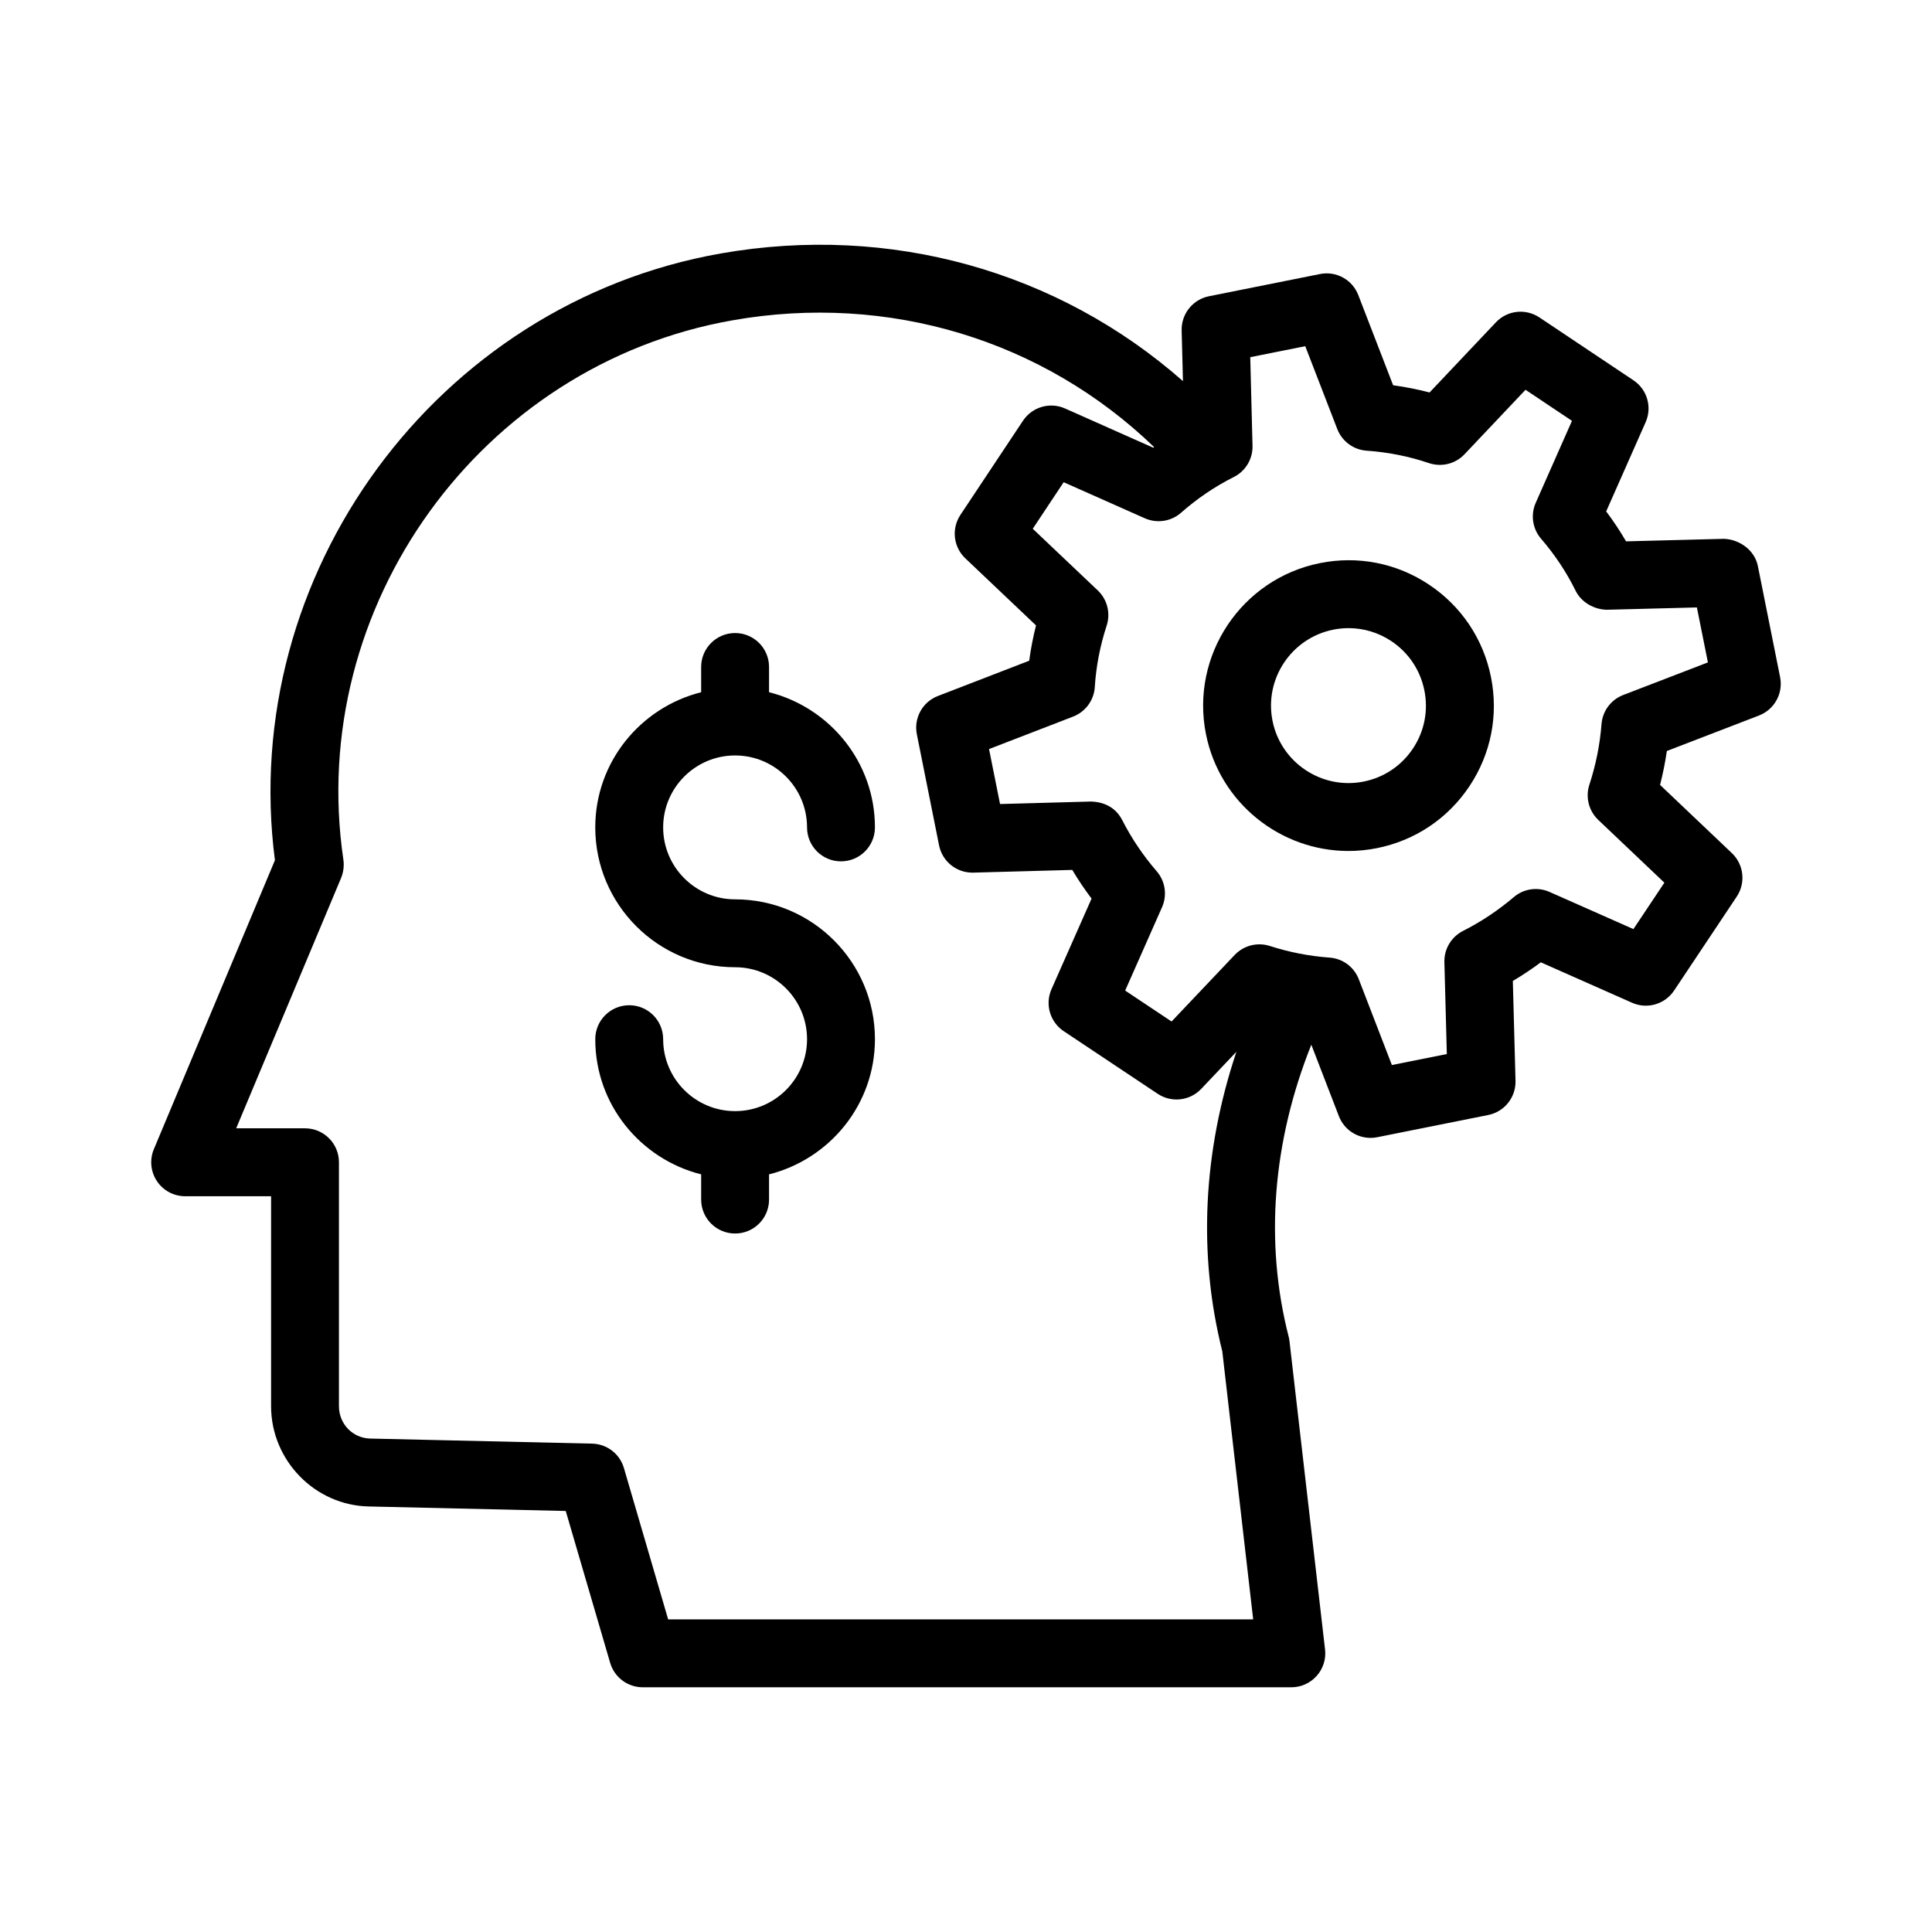 <?xml version="1.0" encoding="UTF-8"?>
<!-- Uploaded to: ICON Repo, www.svgrepo.com, Generator: ICON Repo Mixer Tools -->
<svg fill="#000000" width="800px" height="800px" version="1.1" viewBox="144 144 512 512" xmlns="http://www.w3.org/2000/svg">
 <g>
  <path d="m185.58 457c1.668 2.512 4.481 4.016 7.496 4.016h22.766l-0.004 55.629c0 14.418 11.676 26.348 25.98 26.586l52.109 1.195 11.773 40.246c1.125 3.84 4.641 6.477 8.637 6.477h171.88c2.566 0 5.008-1.098 6.711-3.012 1.715-1.914 2.523-4.465 2.223-7.012l-9.418-81.664c-0.043-0.402-0.121-0.809-0.219-1.203-6.43-25.086-4.246-51.758 6-77.402l7.305 18.934c1.352 3.523 4.727 5.762 8.383 5.762 0.59 0 1.176-0.051 1.773-0.176l29.422-5.887c4.297-0.859 7.344-4.684 7.231-9.059l-0.711-26.461c2.539-1.512 5.016-3.164 7.414-4.945l24.188 10.719c3.973 1.773 8.688 0.422 11.133-3.234l16.605-24.906c2.426-3.637 1.879-8.504-1.293-11.52l-19.031-18.074c0.754-2.961 1.363-5.965 1.801-8.988l24.426-9.41c4.086-1.582 6.449-5.867 5.586-10.164l-5.887-29.422c-0.859-4.297-4.957-7.117-9.051-7.231l-25.883 0.668c-1.598-2.742-3.356-5.387-5.269-7.934l10.453-23.633c1.773-3.996 0.414-8.688-3.223-11.113l-24.918-16.656c-3.656-2.434-8.512-1.906-11.535 1.293l-17.582 18.59c-3.164-0.824-6.379-1.469-9.656-1.914l-9.23-23.895c-1.582-4.094-5.852-6.441-10.156-5.578l-29.426 5.887c-4.289 0.859-7.336 4.676-7.231 9.051l0.348 13.441c-33.066-29.125-77.578-41.723-122.46-33.836-75.441 13.273-127.99 85.109-118.18 160.81l-32.078 76.559c-1.168 2.777-0.859 5.961 0.801 8.465zm289.75-218.34 14.574-2.918 8.488 21.957c1.258 3.258 4.289 5.492 7.766 5.738 5.711 0.395 11.262 1.504 16.5 3.285 3.34 1.125 7.019 0.227 9.445-2.328l16.176-17.098 12.309 8.23-9.602 21.719c-1.406 3.172-0.859 6.879 1.406 9.516 3.644 4.219 6.731 8.863 9.172 13.812 1.555 3.144 5.016 4.981 8.293 5.016l23.836-0.613 2.918 14.566-22.457 8.645c-3.242 1.246-5.473 4.254-5.738 7.715-0.422 5.438-1.504 10.832-3.215 16.043-1.082 3.305-0.168 6.941 2.356 9.34l17.52 16.633-8.207 12.301-22.227-9.848c-3.144-1.398-6.828-0.879-9.461 1.363-4.191 3.559-8.723 6.57-13.469 8.969-3.102 1.574-5.027 4.789-4.938 8.266l0.648 24.363-14.559 2.918-8.77-22.738c-1.246-3.25-4.262-5.492-7.742-5.738-5.41-0.395-10.734-1.434-15.832-3.082-0.914-0.297-1.844-0.438-2.777-0.438-2.426 0-4.797 0.984-6.527 2.801l-16.738 17.652-12.301-8.195 9.777-22.105c1.406-3.18 0.852-6.887-1.422-9.523-3.586-4.137-6.66-8.699-9.145-13.566-1.59-3.082-4.43-4.781-8.258-4.902l-24.109 0.66-2.918-14.566 22.289-8.609c3.277-1.266 5.516-4.324 5.738-7.82 0.344-5.5 1.406-10.973 3.144-16.281 1.082-3.305 0.168-6.934-2.356-9.332l-17.23-16.34 8.195-12.336 21.508 9.559c3.223 1.414 6.969 0.859 9.613-1.484 4.254-3.75 8.945-6.934 13.969-9.453 3.109-1.562 5.043-4.789 4.957-8.266zm-240.94 138.02c0.465-1.105 0.703-2.363 0.703-3.559 0-0.438-0.035-0.879-0.098-1.309-9.875-67.07 36.398-131.19 103.15-142.93 41.336-7.289 82.348 5.281 111.71 33.605-0.074 0.059-0.16 0.102-0.234 0.16l-23.371-10.395c-3.996-1.785-8.715-0.414-11.148 3.242l-16.586 24.961c-2.418 3.644-1.871 8.496 1.301 11.508l18.738 17.781c-0.781 3.094-1.387 6.211-1.809 9.355l-24.195 9.348c-4.086 1.574-6.441 5.859-5.578 10.156l5.887 29.422c0.844 4.219 4.543 7.231 8.82 7.231h0.246l26.234-0.719c1.562 2.625 3.277 5.156 5.113 7.602l-10.621 24.012c-1.766 3.996-0.395 8.699 3.242 11.121l24.906 16.598c3.644 2.426 8.504 1.879 11.52-1.293l9.34-9.848c-8.836 26.434-10.23 53.566-3.742 79.379l8.188 71.043h-155.04l-11.719-40.098c-1.098-3.769-4.508-6.387-8.434-6.477l-58.75-1.344c-4.676-0.078-8.34-3.848-8.34-8.594v-64.629c0-4.973-4.023-8.996-8.996-8.996h-18.238z"/>
  <path d="m463.59 338.55c3.656 18.281 19.777 30.969 37.762 30.969 2.496 0 5.027-0.246 7.566-0.754 10.086-2.019 18.793-7.844 24.496-16.41 5.711-8.559 7.731-18.828 5.711-28.914-2.019-10.086-7.844-18.785-16.402-24.496-8.547-5.703-18.801-7.742-28.914-5.719-20.828 4.164-34.383 24.492-30.219 45.324zm33.746-27.684c1.352-0.273 2.715-0.402 4.066-0.402 4.008 0 7.926 1.176 11.332 3.453 4.559 3.039 7.66 7.68 8.742 13.055 1.082 5.375 0 10.852-3.039 15.41-3.039 4.559-7.68 7.672-13.055 8.742-11.078 2.223-21.93-5-24.152-16.105-2.223-11.098 5.008-21.93 16.105-24.152z"/>
  <path d="m338.81 438.46c-10.516 0-19.066-8.547-19.066-19.066 0-4.973-4.023-8.996-8.996-8.996s-8.996 4.023-8.996 8.996c0 17.316 11.984 31.777 28.062 35.824v6.68c0 4.973 4.023 8.996 8.996 8.996s8.996-4.023 8.996-8.996v-6.68c16.078-4.047 28.062-18.508 28.062-35.824 0-20.438-16.621-37.059-37.059-37.059-10.516 0-19.066-8.547-19.066-19.066 0-10.516 8.547-19.066 19.066-19.066 10.516 0 19.066 8.547 19.066 19.066 0 4.973 4.023 8.996 8.996 8.996s8.996-4.023 8.996-8.996c0-17.316-11.984-31.777-28.062-35.824v-6.688c0-4.973-4.023-8.996-8.996-8.996s-8.996 4.023-8.996 8.996v6.688c-16.078 4.047-28.062 18.512-28.062 35.824 0 20.438 16.621 37.059 37.059 37.059 10.516 0 19.066 8.547 19.066 19.066 0 10.52-8.551 19.066-19.066 19.066z"/>
 </g>
</svg>